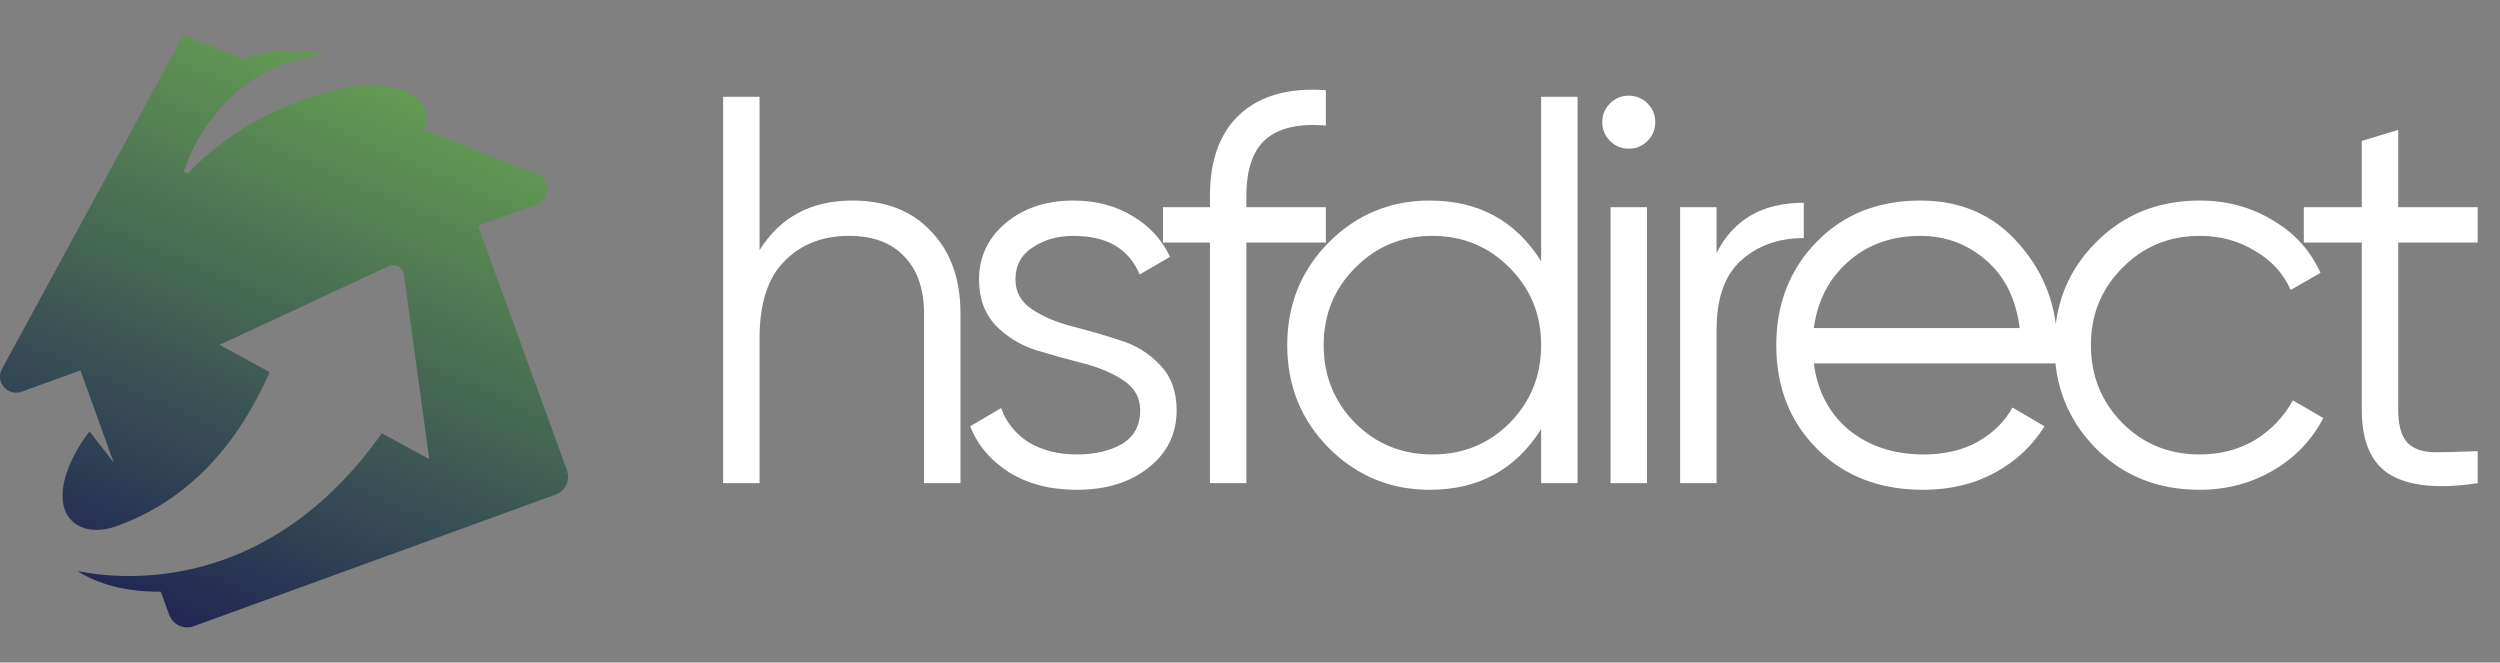<svg width="3415" height="905" viewBox="0 0 3415 905" fill="none" xmlns="http://www.w3.org/2000/svg">
<rect x="0" y="0" width="3415" height="905" fill="#808080" stroke="none"/>
<path d="M653.073 308.363L733.237 279.214C752.32 272.272 752.668 245.432 733.769 238.002L578.778 177.051C582.416 169.004 583.527 160.919 581.597 153.216C574.188 123.667 524.826 109.567 468.587 120.77C462.976 121.889 453.181 124.339 448.074 125.651C395.191 139.201 322.811 169.78 257.62 235.537C254.946 238.237 250.488 235.471 251.736 231.883C260.891 205.499 286.6 148.132 346.563 107.898C370.634 91.743 405.48 78.311 443.075 74.718C403.226 65.288 362.651 68.98 332.936 80.371L250.63 48L2.755 503.849C-6.937 521.673 10.592 542.009 29.674 535.072L109.839 505.918L155.337 631.888L122.284 589.237C89.514 632.001 76.127 678.006 92.282 704.056C104.026 722.995 129.542 729.245 158.594 718.913C283.913 674.333 341.103 569.569 368.38 508.345L299.945 471.059L531.199 363.436C540.044 359.321 550.347 364.936 551.679 374.591L586.394 627.115L521.611 591.819C366.13 811.36 168.154 792.637 105.993 780.141C123.969 791.809 160.331 808.721 219.672 808.303L231.166 839.855C236.09 853.372 251.049 860.342 264.576 855.422L758.843 675.678C772.362 670.759 779.338 655.827 774.428 642.315L653.073 308.363Z" fill="url(#paint0_linear_2451_2)"/>
<path d="M1164.22 273.952C1209.96 273.952 1245.9 288.027 1272.04 316.176C1298.68 343.823 1312 381.271 1312 428.522V660H1262.24V428.522C1262.24 394.843 1253.19 368.705 1235.09 350.106C1217.5 331.507 1192.37 322.208 1159.69 322.208C1123.5 322.208 1094.09 333.769 1071.47 356.892C1048.85 379.512 1037.54 414.699 1037.54 462.452V660H987.78V132.2H1037.54V341.812C1065.69 296.572 1107.92 273.952 1164.22 273.952ZM1387.11 381.774C1387.11 398.865 1394.65 412.437 1409.73 422.49C1424.81 432.543 1443.16 440.335 1464.77 445.864C1486.39 451.393 1508 457.677 1529.62 464.714C1551.23 471.249 1569.58 482.559 1584.66 498.644C1599.74 514.227 1607.28 534.836 1607.28 560.472C1607.28 592.643 1594.46 618.781 1568.83 638.888C1543.69 658.995 1511.02 669.048 1470.81 669.048C1434.61 669.048 1403.7 661.005 1378.06 644.92C1352.93 628.835 1335.34 607.974 1325.28 582.338L1367.51 557.456C1374.54 577.06 1387.11 592.643 1405.21 604.204C1423.81 615.263 1445.67 620.792 1470.81 620.792C1495.44 620.792 1516.05 616.017 1532.63 606.466C1549.22 596.413 1557.52 581.081 1557.52 560.472C1557.52 543.381 1549.98 529.809 1534.9 519.756C1519.82 509.703 1501.47 501.911 1479.85 496.382C1458.24 490.853 1436.62 484.821 1415.01 478.286C1393.39 471.249 1375.05 459.939 1359.97 444.356C1344.89 428.271 1337.35 407.41 1337.35 381.774C1337.35 351.111 1349.41 325.475 1373.54 304.866C1398.17 284.257 1429.08 273.952 1466.28 273.952C1496.94 273.952 1523.84 280.989 1546.96 295.064C1570.08 308.636 1587.17 327.235 1598.23 350.86L1556.76 374.988C1542.18 339.801 1512.02 322.208 1466.28 322.208C1444.67 322.208 1426.07 327.486 1410.49 338.042C1394.9 348.095 1387.11 362.673 1387.11 381.774ZM1811.11 171.408C1774.42 168.392 1747.02 174.675 1728.93 190.258C1711.33 205.841 1702.54 231.728 1702.54 267.92V283H1811.11V331.256H1702.54V660H1652.77V331.256H1588.68V283H1652.77V267.92C1652.77 218.659 1666.34 181.461 1693.49 156.328C1721.14 130.692 1760.34 119.633 1811.11 123.152V171.408ZM2105.2 132.2H2154.97V660H2105.2V586.108C2070.52 641.401 2019.75 669.048 1952.89 669.048C1899.11 669.048 1853.11 649.947 1814.91 611.744C1777.21 573.541 1758.36 526.793 1758.36 471.5C1758.36 416.207 1777.21 369.459 1814.91 331.256C1853.11 293.053 1899.11 273.952 1952.89 273.952C2019.75 273.952 2070.52 301.599 2105.2 356.892V132.2ZM1851.1 577.814C1879.76 606.466 1914.94 620.792 1956.66 620.792C1998.39 620.792 2033.57 606.466 2062.22 577.814C2090.88 548.659 2105.2 513.221 2105.2 471.5C2105.2 429.779 2090.88 394.592 2062.22 365.94C2033.57 336.785 1998.39 322.208 1956.66 322.208C1914.94 322.208 1879.76 336.785 1851.1 365.94C1822.45 394.592 1808.13 429.779 1808.13 471.5C1808.13 513.221 1822.45 548.659 1851.1 577.814ZM2250.53 192.52C2243.49 199.557 2234.95 203.076 2224.89 203.076C2214.84 203.076 2206.3 199.557 2199.26 192.52C2192.22 185.483 2188.7 176.937 2188.7 166.884C2188.7 156.831 2192.22 148.285 2199.26 141.248C2206.3 134.211 2214.84 130.692 2224.89 130.692C2234.95 130.692 2243.49 134.211 2250.53 141.248C2257.57 148.285 2261.09 156.831 2261.09 166.884C2261.09 176.937 2257.57 185.483 2250.53 192.52ZM2200.01 660V283H2249.78V660H2200.01ZM2344.82 345.582C2367.94 299.839 2407.65 276.968 2463.95 276.968V325.224C2429.77 325.224 2401.37 335.277 2378.75 355.384C2356.13 375.491 2344.82 407.159 2344.82 450.388V660H2295.06V283H2344.82V345.582ZM2623.18 273.952C2678.98 273.952 2723.97 293.807 2758.15 333.518C2792.83 372.726 2810.17 419.223 2810.17 473.008C2810.17 478.537 2809.67 486.329 2808.67 496.382H2477.66C2482.69 534.585 2498.77 564.996 2525.92 587.616C2553.56 609.733 2587.49 620.792 2627.71 620.792C2656.36 620.792 2680.99 615.011 2701.6 603.45C2722.71 591.386 2738.54 575.803 2749.1 556.702L2792.83 582.338C2776.24 608.979 2753.62 630.091 2724.97 645.674C2696.32 661.257 2663.65 669.048 2626.95 669.048C2567.64 669.048 2519.38 650.449 2482.18 613.252C2444.99 576.055 2426.39 528.804 2426.39 471.5C2426.39 415.201 2444.74 368.202 2481.43 330.502C2518.13 292.802 2565.38 273.952 2623.18 273.952ZM2623.18 322.208C2583.97 322.208 2551.05 334.021 2524.41 357.646C2498.27 380.769 2482.69 410.929 2477.66 448.126H2758.9C2753.88 408.415 2738.54 377.501 2712.91 355.384C2687.27 333.267 2657.36 322.208 2623.18 322.208ZM3004.69 669.048C2947.89 669.048 2900.64 650.198 2862.94 612.498C2825.24 574.295 2806.39 527.296 2806.39 471.5C2806.39 415.704 2825.24 368.956 2862.94 331.256C2900.64 293.053 2947.89 273.952 3004.69 273.952C3041.89 273.952 3075.32 283 3104.98 301.096C3134.63 318.689 3156.25 342.566 3169.82 372.726L3129.1 396.1C3119.05 373.48 3102.71 355.635 3080.09 342.566C3057.98 328.994 3032.84 322.208 3004.69 322.208C2962.97 322.208 2927.79 336.785 2899.13 365.94C2870.48 394.592 2856.16 429.779 2856.16 471.5C2856.16 513.221 2870.48 548.659 2899.13 577.814C2927.79 606.466 2962.97 620.792 3004.69 620.792C3032.84 620.792 3057.98 614.257 3080.09 601.188C3102.21 587.616 3119.55 569.52 3132.12 546.9L3173.59 571.028C3158.01 601.188 3135.14 625.065 3104.98 642.658C3074.82 660.251 3041.39 669.048 3004.69 669.048ZM3384.53 331.256H3275.95V559.718C3275.95 580.327 3279.97 595.156 3288.02 604.204C3296.06 612.749 3308.12 617.273 3324.21 617.776C3340.29 617.776 3360.4 617.273 3384.53 616.268V660C3331.75 668.043 3292.04 664.273 3265.4 648.69C3239.26 633.107 3226.19 603.45 3226.19 559.718V331.256H3147.02V283H3226.19V192.52L3275.95 177.44V283H3384.53V331.256Z" fill="white"/>
<defs>
<linearGradient id="paint0_linear_2451_2" x1="878.109" y1="69.29" x2="498.452" y2="943.299" gradientUnits="userSpaceOnUse">
<stop stop-color="#72B653"/>
<stop offset="1" stop-color="#232954"/>
</linearGradient>
</defs>
</svg>
